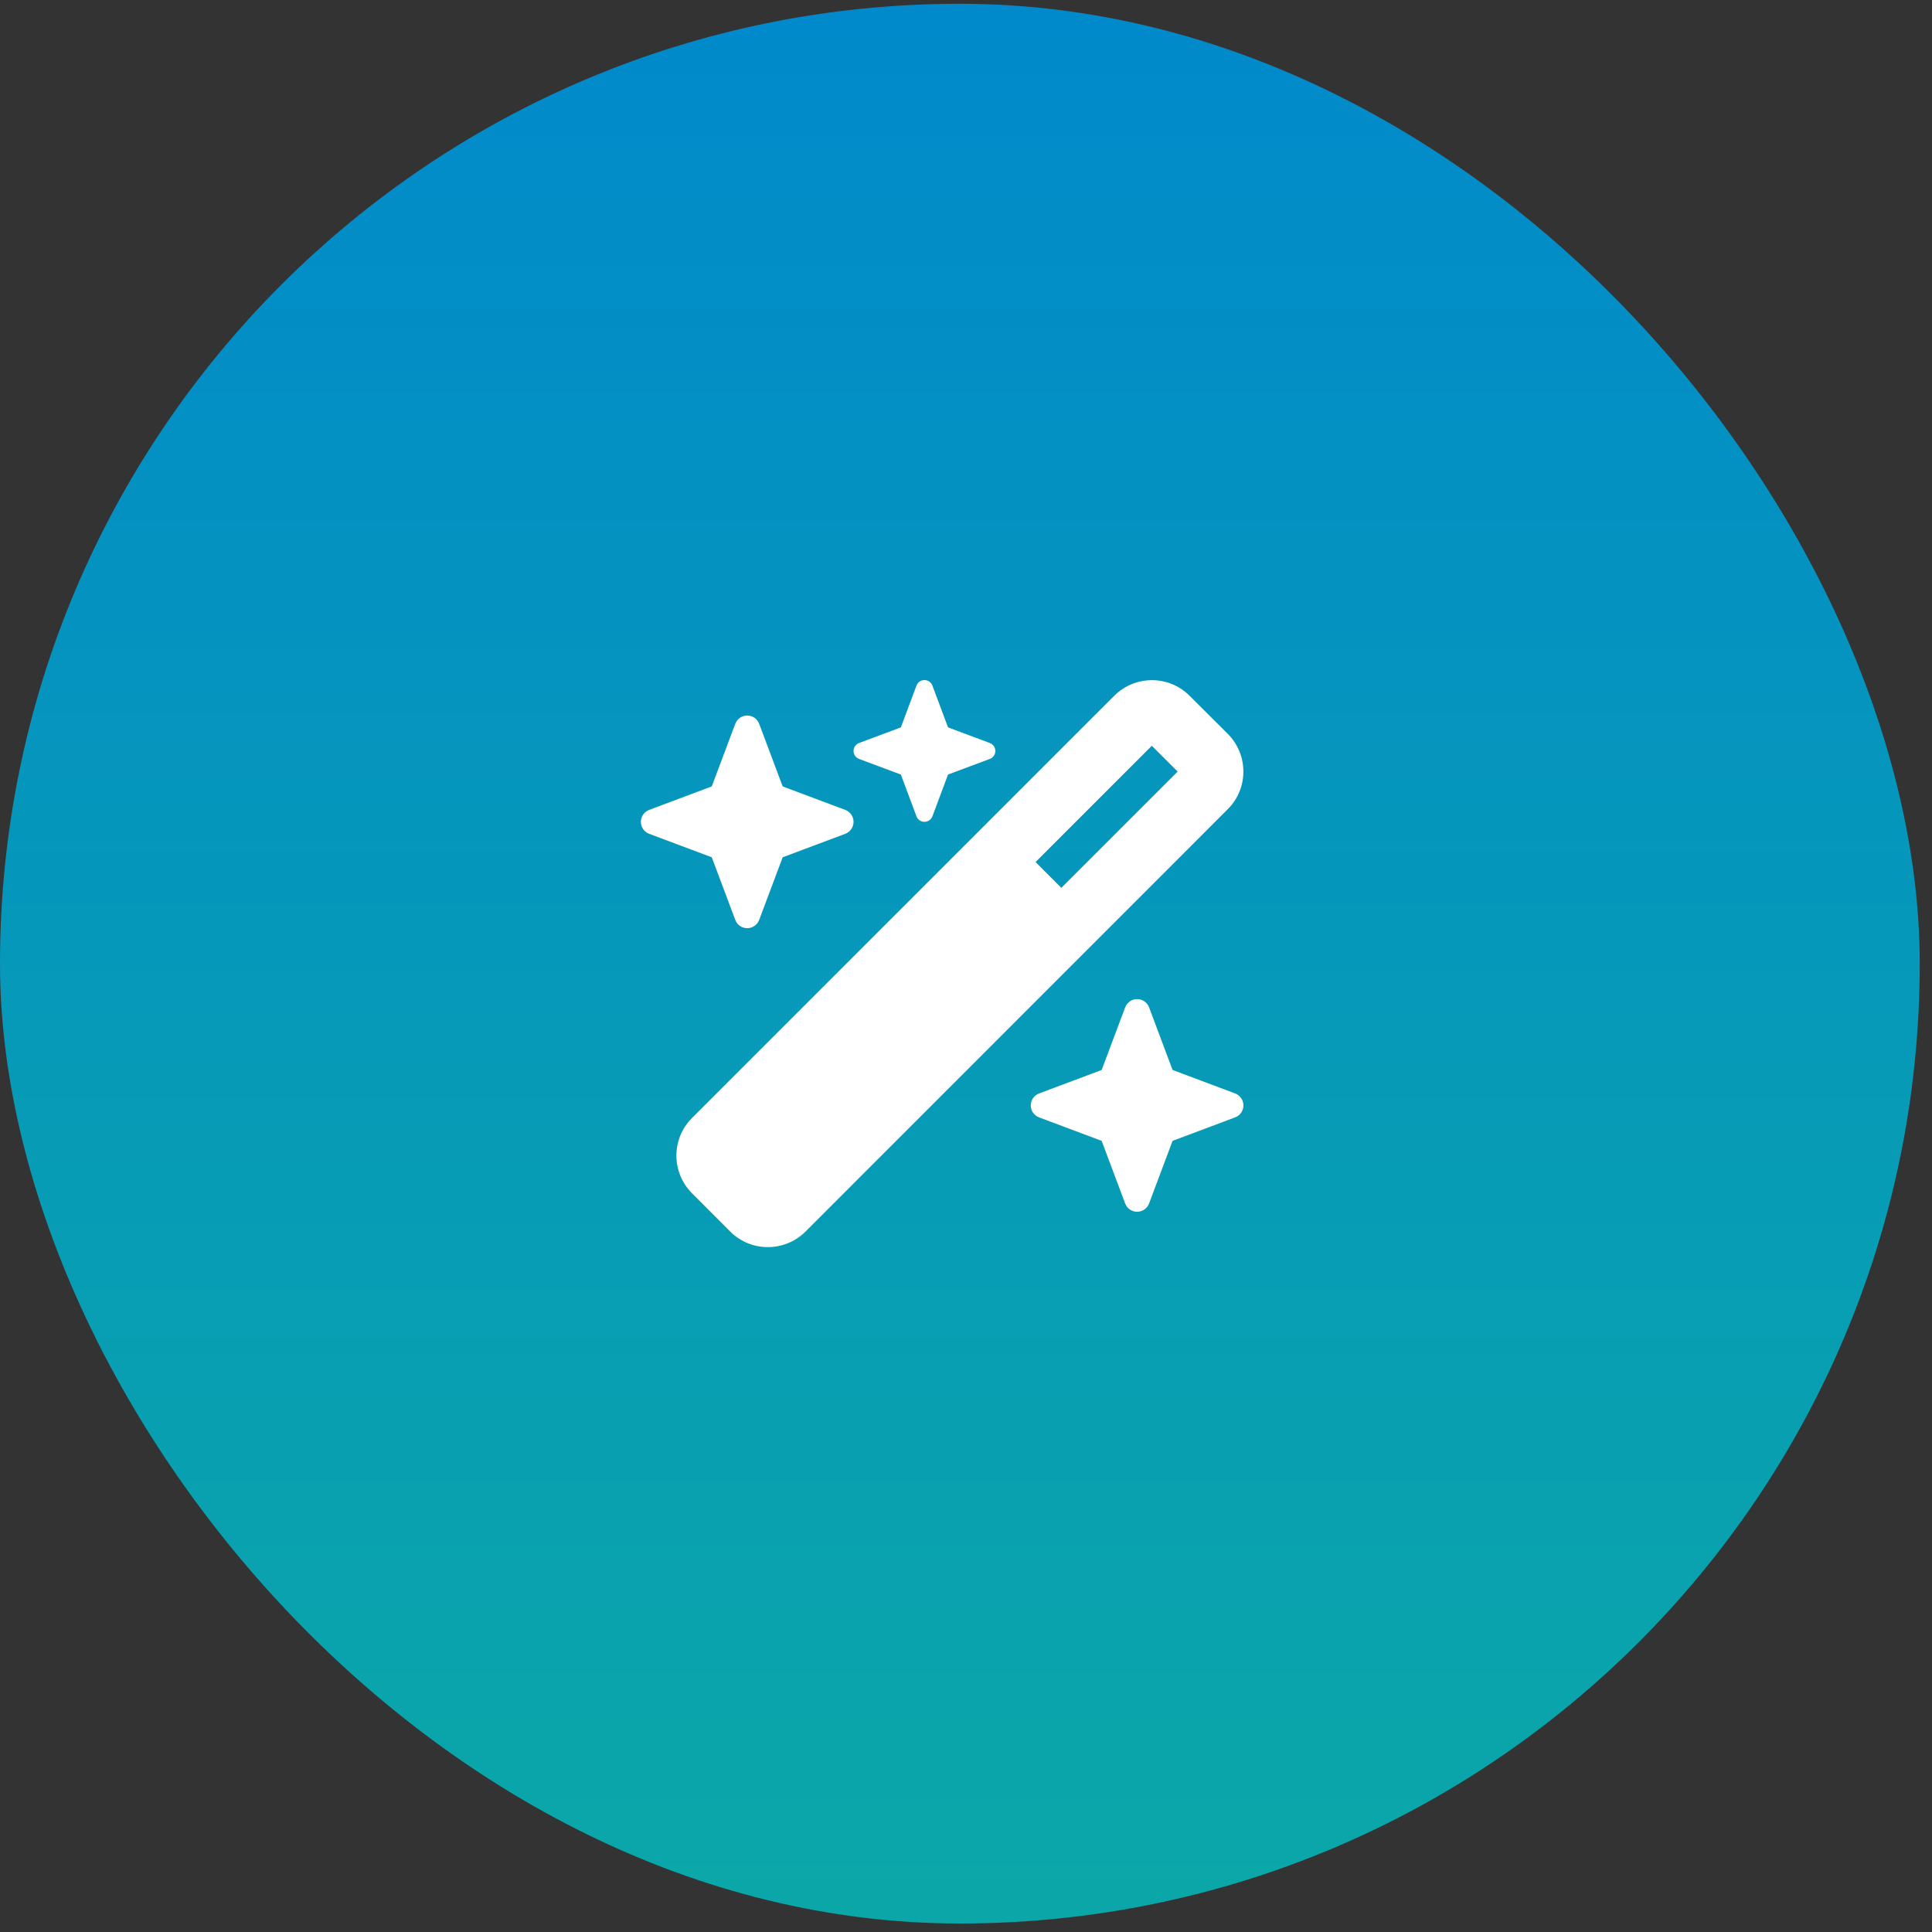 <svg width="63" height="63" viewBox="0 0 63 63" fill="none" xmlns="http://www.w3.org/2000/svg">
<rect x="0" y="0" width="63" height="63" fill="#333333" stroke="none"/>
<rect y="0.123" width="62.6" height="62.6" rx="31.3" fill="url(#paint0_linear_8392_444)"/>
<g clip-path="url(#clip0_8392_444)">
<g clip-path="url(#clip1_8392_444)">
<path d="M29.376 23.719L28.014 24.228C27.906 24.268 27.833 24.372 27.833 24.488C27.833 24.604 27.906 24.708 28.014 24.748L29.376 25.257L29.885 26.619C29.925 26.727 30.029 26.799 30.145 26.799C30.261 26.799 30.365 26.727 30.405 26.619L30.914 25.257L32.276 24.748C32.384 24.708 32.457 24.604 32.457 24.488C32.457 24.372 32.384 24.268 32.276 24.228L30.914 23.719L30.405 22.357C30.365 22.248 30.261 22.176 30.145 22.176C30.029 22.176 29.925 22.248 29.885 22.357L29.376 23.719ZM22.564 36.458C21.888 37.133 21.888 38.231 22.564 38.91L23.813 40.16C24.489 40.836 25.587 40.836 26.266 40.16L40.038 26.384C40.714 25.709 40.714 24.611 40.038 23.932L38.788 22.686C38.113 22.01 37.015 22.01 36.336 22.686L22.564 36.458ZM38.402 25.16L34.609 28.952L33.768 28.111L37.56 24.318L38.402 25.16ZM21.169 26.409C21.007 26.471 20.898 26.626 20.898 26.799C20.898 26.973 21.007 27.128 21.169 27.19L23.21 27.955L23.976 29.996C24.037 30.159 24.192 30.267 24.366 30.267C24.539 30.267 24.695 30.159 24.756 29.996L25.522 27.955L27.562 27.19C27.725 27.128 27.833 26.973 27.833 26.799C27.833 26.626 27.725 26.471 27.562 26.409L25.522 25.644L24.756 23.603C24.695 23.44 24.539 23.332 24.366 23.332C24.192 23.332 24.037 23.44 23.976 23.603L23.21 25.644L21.169 26.409ZM33.883 35.656C33.721 35.717 33.612 35.873 33.612 36.046C33.612 36.219 33.721 36.375 33.883 36.436L35.924 37.202L36.69 39.243C36.751 39.405 36.907 39.514 37.08 39.514C37.253 39.514 37.408 39.405 37.47 39.243L38.236 37.202L40.276 36.436C40.439 36.375 40.547 36.219 40.547 36.046C40.547 35.873 40.439 35.717 40.276 35.656L38.236 34.89L37.47 32.849C37.408 32.687 37.253 32.579 37.08 32.579C36.907 32.579 36.751 32.687 36.69 32.849L35.924 34.89L33.883 35.656Z" fill="white"/>
</g>
</g>
<defs>
<linearGradient id="paint0_linear_8392_444" x1="31.3" y1="-4.909" x2="31.3" y2="63.944" gradientUnits="userSpaceOnUse">
<stop stop-color="#0087CE"/>
<stop offset="1" stop-color="#0BA8A7"/>
</linearGradient>
<clipPath id="clip0_8392_444">
<rect width="20.805" height="18.493" fill="white" transform="translate(20.898 22.176)"/>
</clipPath>
<clipPath id="clip1_8392_444">
<path d="M20.898 22.176H41.703V40.669H20.898V22.176Z" fill="white"/>
</clipPath>
</defs>
</svg>
